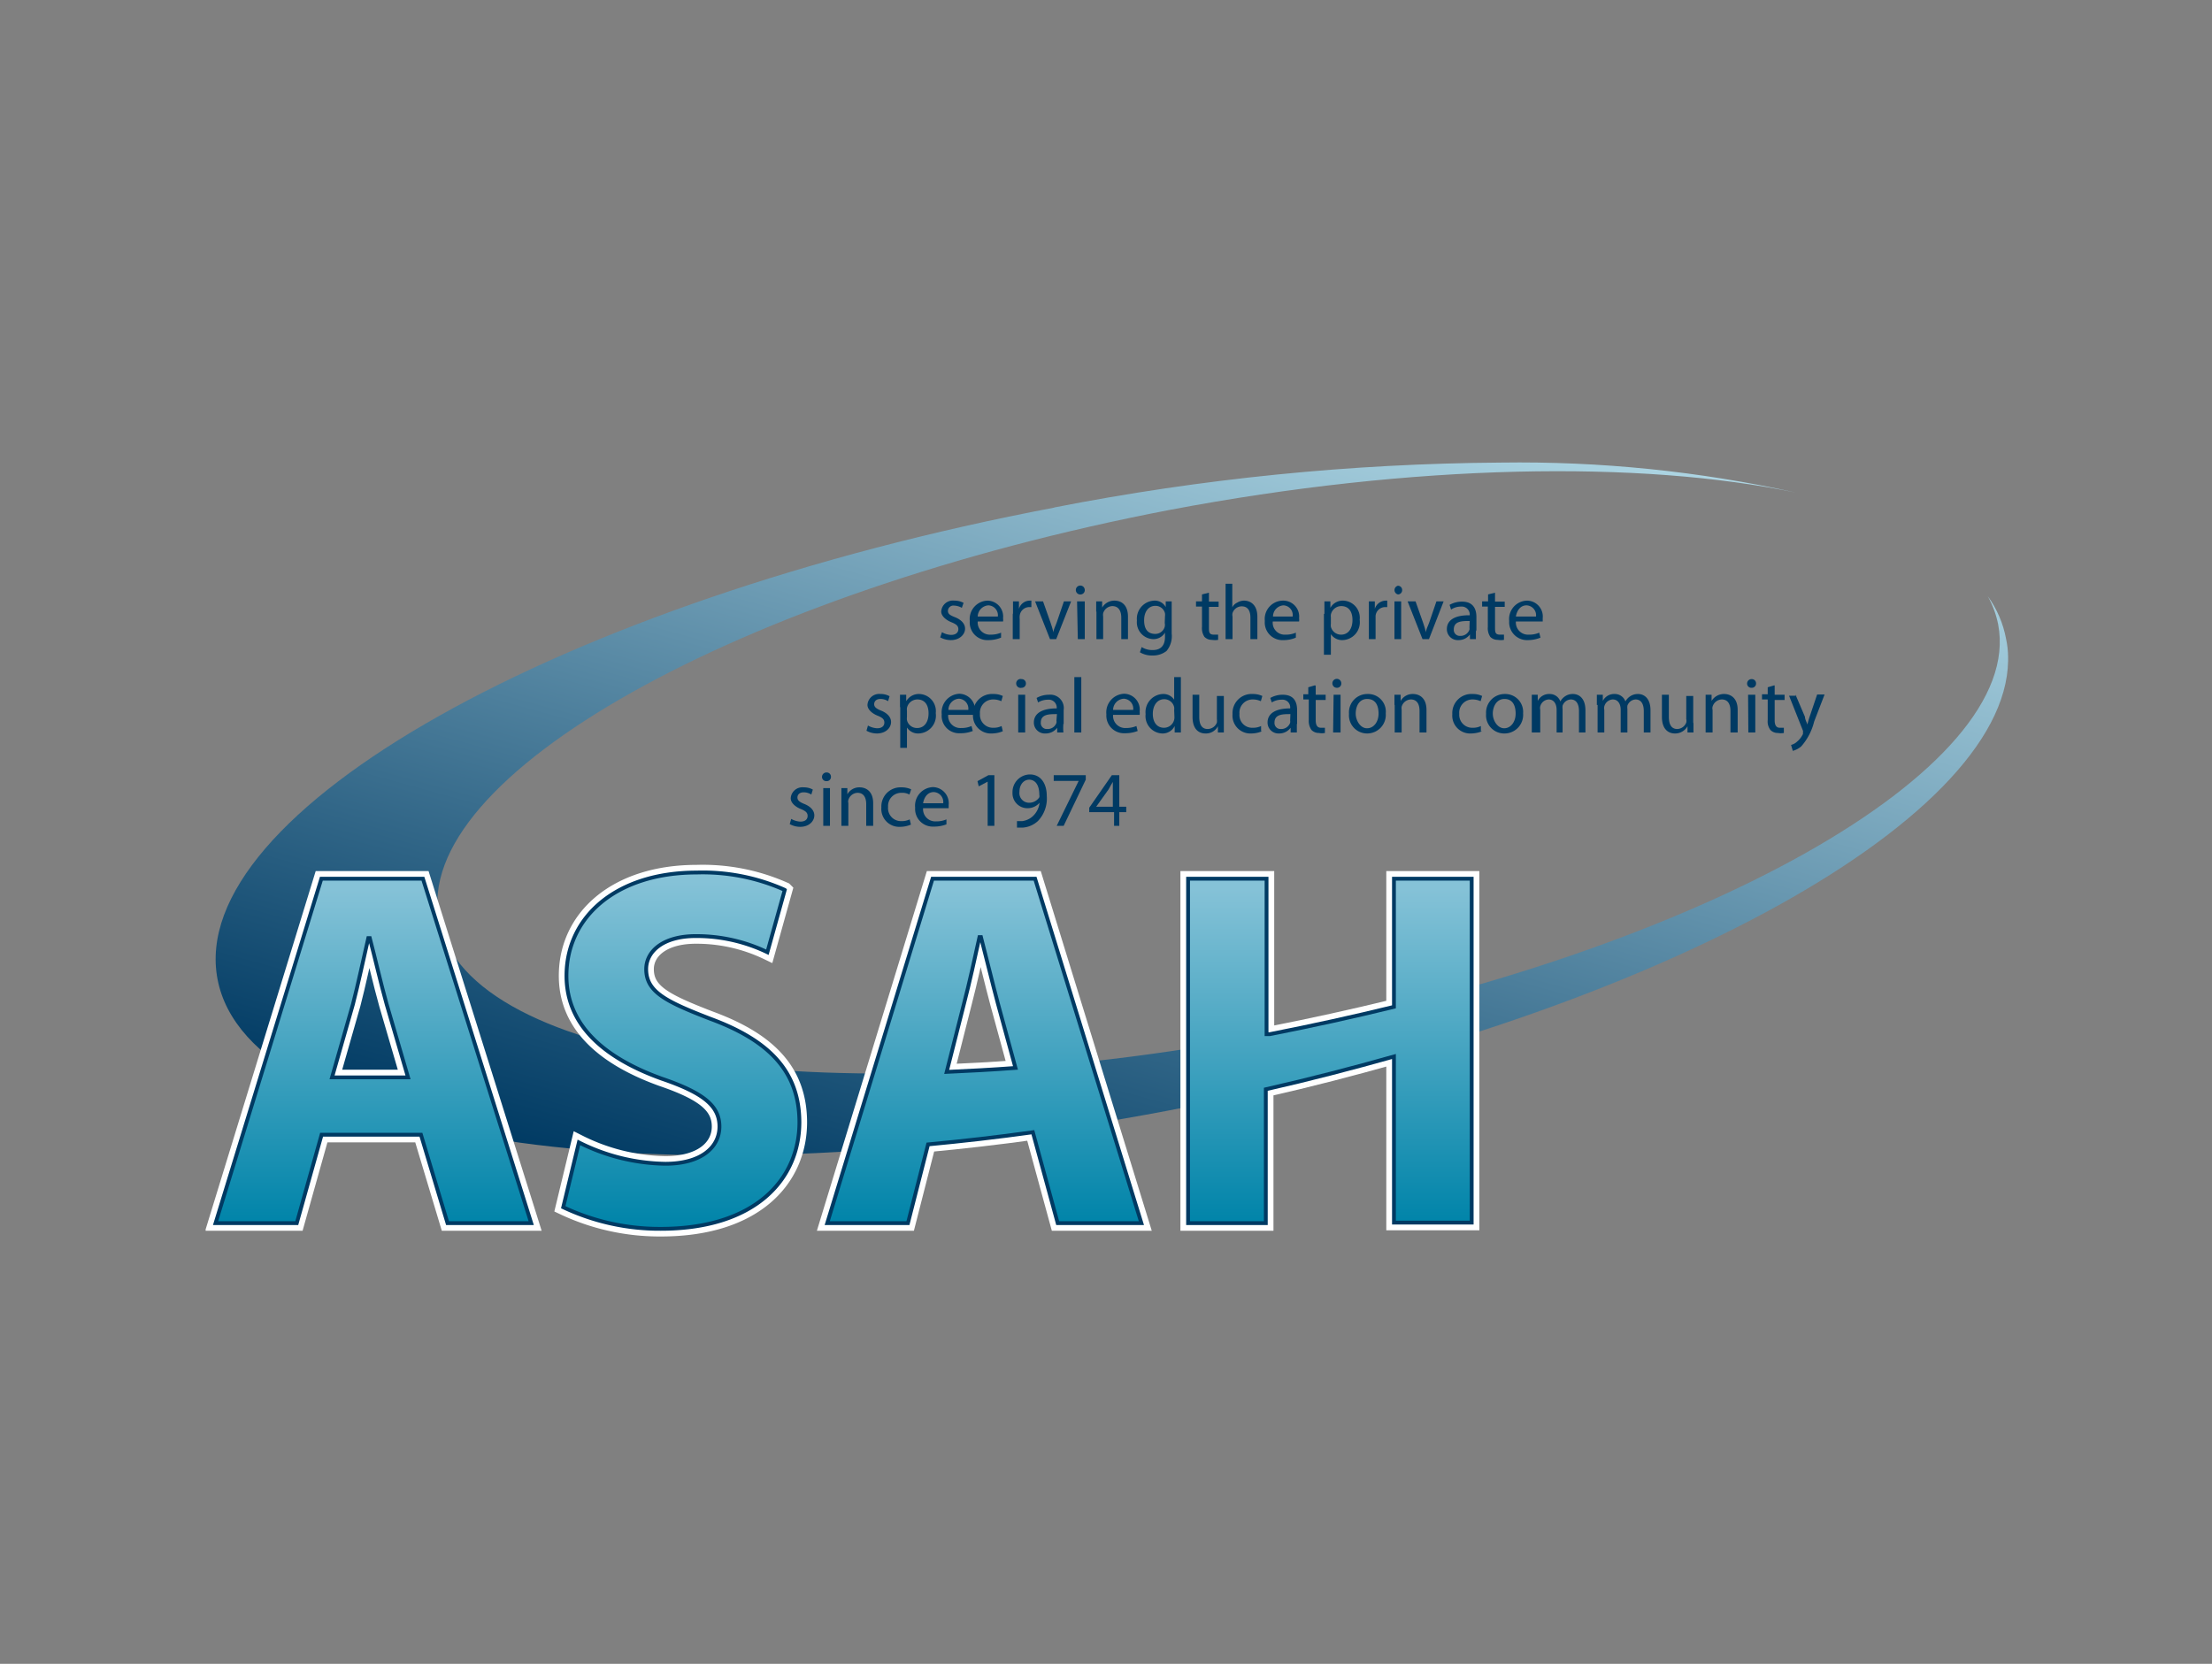 <?xml version="1.0" encoding="UTF-8"?> <svg xmlns="http://www.w3.org/2000/svg" xmlns:xlink="http://www.w3.org/1999/xlink" width="89.07" height="67.01" viewBox="0 0 89.07 67.01"><rect x="0" y="0" width="89.07" height="67.01" fill="#808080" stroke="none"/><defs><clipPath id="clip-path" transform="translate(4.68 14.87)"><path d="M37.79,5.57c-19.89,3.78-35,12.28-33.71,19s18.43,9.07,38.32,5.28c19-3.62,33.68-11.56,33.78-18.11v-.14a3.63,3.63,0,0,0-.08-.73,4.27,4.27,0,0,0-.74-1.73,3.92,3.92,0,0,1,.42,1.14c1.11,5.82-12,13.22-29.36,16.52S14.15,28,13,22.2,25.08,9,42.4,5.67c9.91-1.88,19-2,25.24-.7A51.61,51.61,0,0,0,55.76,3.76a96.86,96.86,0,0,0-18,1.81" style="fill: none"></path></clipPath><linearGradient id="linear-gradient" x1="-29.52" y1="69.12" x2="-28.52" y2="69.12" gradientTransform="matrix(38.87, 0, 0, -38.87, 1168.71, 2705.08)" gradientUnits="userSpaceOnUse"><stop offset="0" stop-color="#003a63"></stop><stop offset="1" stop-color="#add5e3"></stop></linearGradient><clipPath id="clip-path-2" transform="translate(4.68 14.87)"><rect width="79.29" height="49.79" style="fill: none"></rect></clipPath><clipPath id="clip-path-3" transform="translate(4.68 14.87)"><rect x="3.6" y="3.76" width="72.58" height="46.03" style="fill: none"></rect></clipPath><clipPath id="clip-path-5" transform="translate(4.68 14.87)"><path d="M9.53,25.54c.21-.8.43-1.85.62-2.67h.06c.21.8.45,1.85.68,2.67l.87,2.94H8.69Zm-1.27-5L4,34.39H7.27l1-3.56h4l1.07,3.56h3.37L12.35,20.52Z" style="fill: none"></path></clipPath><linearGradient id="linear-gradient-2" x1="-29.52" y1="69.12" x2="-28.52" y2="69.12" gradientTransform="matrix(0, -13.87, -13.87, 0, 973.75, -360.19)" gradientUnits="userSpaceOnUse"><stop offset="0" stop-color="#0084a9"></stop><stop offset="0" stop-color="#0084a9"></stop><stop offset="0.97" stop-color="#85c2d7"></stop><stop offset="1" stop-color="#85c2d7"></stop></linearGradient><clipPath id="clip-path-7" transform="translate(4.68 14.87)"><path d="M18.15,24.45c0,2,1.53,3.31,3.83,4.14,1.67.57,2.33,1.09,2.33,1.93S23.55,32,22.11,32a8,8,0,0,1-3.48-.86L18,33.75a9,9,0,0,0,3.93.87c3.81,0,5.58-2,5.58-4.3,0-2-1.14-3.26-3.58-4.16-1.81-.7-2.58-1.09-2.58-2,0-.7.66-1.33,2-1.33a6.58,6.58,0,0,1,2.88.65l.7-2.51a8.1,8.1,0,0,0-3.54-.7c-3.25,0-5.25,1.79-5.25,4.16" style="fill: none"></path></clipPath><linearGradient id="linear-gradient-3" x1="-29.52" y1="69.12" x2="-28.52" y2="69.12" gradientTransform="matrix(0, -14.32, -14.32, 0, 1017.43, -373.33)" xlink:href="#linear-gradient-2"></linearGradient><clipPath id="clip-path-9" transform="translate(4.68 14.87)"><path d="M34.14,25.54c.21-.8.44-1.85.62-2.67h.06c.21.8.46,1.85.68,2.67l.71,2.6c-.94.07-1.87.12-2.77.16Zm-1.27-5L28.63,34.39h3.25l.81-3.17c1.38-.13,2.79-.29,4.22-.49l1,3.66h3.37L37,20.52Z" style="fill: none"></path></clipPath><linearGradient id="linear-gradient-4" x1="-29.52" y1="69.12" x2="-28.52" y2="69.12" gradientTransform="matrix(0, -13.87, -13.87, 0, 998.36, -360.19)" xlink:href="#linear-gradient-2"></linearGradient><clipPath id="clip-path-11" transform="translate(4.68 14.87)"><path d="M51.45,20.52v5.16q-2.45.6-5,1.1l-.14,0V20.52H43.16V34.39h3.12V29c1.78-.4,3.5-.85,5.17-1.32v6.69h3.13V20.52Z" style="fill: none"></path></clipPath><linearGradient id="linear-gradient-5" x1="-29.52" y1="69.12" x2="-28.52" y2="69.12" gradientTransform="matrix(0, -13.87, -13.87, 0, 1012.27, -360.19)" xlink:href="#linear-gradient-2"></linearGradient></defs><g id="Layer_2" data-name="Layer 2"><g id="Layer_1-2" data-name="Layer 1"><g><g style="clip-path: url(#clip-path)"><rect x="15.79" y="-21.02" width="48.12" height="79.32" transform="translate(16.22 67.17) rotate(-75)" style="fill: url(#linear-gradient)"></rect></g><g style="clip-path: url(#clip-path-2)"><path d="M8.26,20.52,4,34.39H7.27l1-3.56h4l1.07,3.56h3.37L12.35,20.52H8.26m.43,8,.84-2.94c.21-.8.43-1.85.62-2.67h.06c.21.8.45,1.85.68,2.67l.86,2.94Z" transform="translate(4.68 14.87)" style="fill: #0084a9"></path></g><g style="clip-path: url(#clip-path-3)"><path d="M8.26,20.52,4,34.39H7.27l1-3.56h4l1.07,3.56h3.37L12.35,20.52Zm.43,8,.84-2.94c.21-.8.43-1.85.62-2.67h.06c.21.8.45,1.85.68,2.67l.86,2.94Z" transform="translate(4.68 14.87)" style="fill: none;stroke: #fff;stroke-width: 0.617px"></path></g><g style="clip-path: url(#clip-path-2)"><path d="M23.92,26.16c-1.81-.7-2.58-1.09-2.58-2,0-.7.66-1.33,2-1.33a6.58,6.58,0,0,1,2.88.65l.7-2.51a8.1,8.1,0,0,0-3.54-.7c-3.25,0-5.25,1.79-5.25,4.16,0,2,1.53,3.31,3.83,4.14,1.67.57,2.33,1.09,2.33,1.93S23.55,32,22.11,32a8,8,0,0,1-3.48-.86L18,33.75a9.08,9.08,0,0,0,3.93.87c3.81,0,5.58-2,5.58-4.3,0-2-1.13-3.26-3.58-4.16" transform="translate(4.68 14.87)" style="fill: #0084a9"></path><path d="M23.92,26.16c-1.81-.7-2.58-1.09-2.58-2,0-.7.66-1.33,2-1.33a6.58,6.58,0,0,1,2.88.65l.7-2.51a8.1,8.1,0,0,0-3.54-.7c-3.25,0-5.25,1.79-5.25,4.16,0,2,1.53,3.31,3.83,4.14,1.67.57,2.33,1.09,2.33,1.93S23.55,32,22.11,32a8,8,0,0,1-3.48-.86L18,33.75a9.08,9.08,0,0,0,3.93.87c3.81,0,5.58-2,5.58-4.3C27.5,28.34,26.37,27.06,23.92,26.16Z" transform="translate(4.68 14.87)" style="fill: none;stroke: #fff;stroke-width: 0.617px"></path><path d="M32.87,20.52,28.63,34.39h3.25l.81-3.17c1.38-.13,2.79-.29,4.22-.49l1,3.66h3.37L37,20.52H32.87m.57,7.78.7-2.76c.21-.8.44-1.85.62-2.67h.06c.21.8.46,1.85.68,2.67l.71,2.6c-.94.07-1.87.12-2.77.16" transform="translate(4.68 14.87)" style="fill: #0084a9"></path><path d="M32.87,20.52,28.63,34.39h3.25l.81-3.17c1.38-.13,2.79-.29,4.22-.49l1,3.66h3.37L37,20.52Zm.57,7.78.7-2.76c.21-.8.44-1.85.62-2.67h.06c.21.8.46,1.85.68,2.67l.71,2.6C35.27,28.21,34.34,28.26,33.44,28.3Z" transform="translate(4.68 14.87)" style="fill: none;stroke: #fff;stroke-width: 0.617px"></path><path d="M51.45,20.52v5.16q-2.45.6-5,1.1l-.13,0V20.52H43.16V34.39h3.13V29c1.77-.4,3.49-.85,5.16-1.32v6.69h3.13V20.52H51.45" transform="translate(4.68 14.87)" style="fill: #0084a9"></path><path d="M51.45,20.52v5.16q-2.45.6-5,1.1l-.13,0V20.52H43.16V34.39h3.13V29c1.77-.4,3.49-.85,5.16-1.32v6.69h3.13V20.52Z" transform="translate(4.68 14.87)" style="fill: none;stroke: #fff;stroke-width: 0.617px"></path></g><g style="clip-path: url(#clip-path-5)"><rect x="8.7" y="35.39" width="12.66" height="13.87" style="fill: url(#linear-gradient-2)"></rect></g><g style="clip-path: url(#clip-path-2)"><path d="M8.26,20.52,4,34.39H7.27l1-3.56h4l1.07,3.56h3.37L12.35,20.52Zm.43,8,.84-2.94c.21-.8.43-1.85.62-2.67h.06c.21.8.45,1.85.68,2.67l.86,2.94Z" transform="translate(4.68 14.87)" style="fill: none;stroke: #003a63;stroke-width: 0.154px"></path></g><g style="clip-path: url(#clip-path-7)"><rect x="22.67" y="35.16" width="9.51" height="14.32" style="fill: url(#linear-gradient-3)"></rect></g><g style="clip-path: url(#clip-path-2)"><path d="M23.92,26.16c-1.81-.7-2.58-1.09-2.58-2,0-.7.66-1.33,2-1.33a6.58,6.58,0,0,1,2.88.65l.7-2.51a8.1,8.1,0,0,0-3.54-.7c-3.25,0-5.25,1.79-5.25,4.16,0,2,1.53,3.31,3.83,4.14,1.67.57,2.33,1.09,2.33,1.93S23.55,32,22.11,32a8,8,0,0,1-3.48-.86L18,33.75a9.08,9.08,0,0,0,3.93.87c3.81,0,5.58-2,5.58-4.3C27.5,28.34,26.37,27.06,23.92,26.16Z" transform="translate(4.68 14.87)" style="fill: none;stroke: #003a63;stroke-width: 0.154px"></path></g><g style="clip-path: url(#clip-path-9)"><rect x="33.31" y="35.39" width="12.66" height="13.87" style="fill: url(#linear-gradient-4)"></rect></g><g style="clip-path: url(#clip-path-2)"><path d="M32.87,20.52,28.63,34.39h3.25l.81-3.17c1.38-.13,2.79-.29,4.22-.49l1,3.66h3.37L37,20.52Zm.57,7.78.7-2.76c.21-.8.44-1.85.62-2.67h.06c.21.8.46,1.85.68,2.67l.71,2.6C35.27,28.21,34.34,28.26,33.44,28.3Z" transform="translate(4.68 14.87)" style="fill: none;stroke: #003a63;stroke-width: 0.154px"></path></g><g style="clip-path: url(#clip-path-11)"><rect x="47.84" y="35.39" width="11.42" height="13.87" style="fill: url(#linear-gradient-5)"></rect></g><g style="clip-path: url(#clip-path-2)"><path d="M51.45,20.52v5.16q-2.45.6-5,1.1l-.13,0V20.52H43.16V34.39h3.13V29c1.77-.4,3.49-.85,5.16-1.32v6.69h3.13V20.52Z" transform="translate(4.68 14.87)" style="fill: none;stroke: #003a63;stroke-width: 0.154px"></path></g><g style="clip-path: url(#clip-path-2)"><path d="M33.25,10.59a.77.77,0,0,0,.37.11c.19,0,.29-.1.29-.23s-.08-.2-.28-.28-.41-.24-.41-.43a.47.47,0,0,1,.53-.44.75.75,0,0,1,.37.09l-.07.2a.67.67,0,0,0-.31-.09.22.22,0,0,0-.25.21c0,.13.09.18.29.26s.4.23.4.46-.22.46-.57.46a.91.91,0,0,1-.43-.11l.07-.21" transform="translate(4.68 14.87)" style="fill: #003a63"></path><path d="M34.69,10.16a.49.49,0,0,0,.52.53,1.07,1.07,0,0,0,.42-.08l0,.2a1.33,1.33,0,0,1-.51.1.71.71,0,0,1-.75-.77.74.74,0,0,1,.72-.82.64.64,0,0,1,.62.71.45.45,0,0,1,0,.13H34.69m.81-.2a.4.4,0,0,0-.38-.45.46.46,0,0,0-.43.45Z" transform="translate(4.68 14.87)" style="fill: #003a63"></path><path d="M36.11,9.83c0-.18,0-.34,0-.48h.24v.3h0a.46.46,0,0,1,.42-.33h.08v.26h-.1a.39.39,0,0,0-.37.35.57.57,0,0,0,0,.13v.81H36.1v-1" transform="translate(4.68 14.87)" style="fill: #003a63"></path><path d="M37.32,9.35l.3.85c.05.15.09.27.12.4h0c0-.13.08-.25.13-.4l.29-.85h.29l-.6,1.52H37.6L37,9.35h.3" transform="translate(4.68 14.87)" style="fill: #003a63"></path><path d="M38.85,9.07A.18.18,0,1,1,39,8.89a.17.17,0,0,1-.18.18h0m-.13.28H39v1.52h-.28Z" transform="translate(4.68 14.87)" style="fill: #003a63"></path><path d="M39.46,9.76c0-.16,0-.28,0-.41h.24l0,.25h0a.57.57,0,0,1,.5-.28c.22,0,.54.12.54.65v.9h-.27V10c0-.25-.1-.46-.36-.46a.4.4,0,0,0-.37.29.44.44,0,0,0,0,.13v.91h-.27V9.76" transform="translate(4.68 14.87)" style="fill: #003a63"></path><path d="M42.5,10.65a.93.93,0,0,1-.21.7.89.89,0,0,1-.56.18.94.94,0,0,1-.51-.13l.07-.21a.8.8,0,0,0,.45.12c.28,0,.49-.14.49-.53v-.17h0a.54.54,0,0,1-.48.26.68.68,0,0,1-.65-.75.73.73,0,0,1,.69-.8.5.5,0,0,1,.47.26h0V9.35h.24c0,.11,0,.23,0,.42v.88m-.27-.7a.43.43,0,0,0,0-.12.39.39,0,0,0-.39-.3c-.26,0-.45.22-.45.58s.15.55.45.55a.39.39,0,0,0,.38-.29.37.37,0,0,0,0-.15Z" transform="translate(4.68 14.87)" style="fill: #003a63"></path><path d="M44,9v.36h.39v.21H44v.82c0,.19,0,.3.2.3l.17,0v.21a.76.76,0,0,1-.25,0,.41.41,0,0,1-.3-.12.62.62,0,0,1-.1-.4V9.56h-.24V9.35h.24V9.07L44,9" transform="translate(4.68 14.87)" style="fill: #003a63"></path><path d="M44.66,8.64h.28v.95h0a.41.41,0,0,1,.2-.19.51.51,0,0,1,.28-.08c.2,0,.53.12.53.65v.9h-.28V10c0-.25-.09-.45-.35-.45a.39.39,0,0,0-.37.27.3.3,0,0,0,0,.14v.91h-.28V8.64" transform="translate(4.68 14.87)" style="fill: #003a63"></path><path d="M46.57,10.16a.48.48,0,0,0,.51.53,1,1,0,0,0,.42-.08l0,.2a1.22,1.22,0,0,1-.5.1.71.71,0,0,1-.75-.77A.74.74,0,0,1,47,9.32a.64.64,0,0,1,.63.71.45.45,0,0,1,0,.13H46.57m.8-.2A.39.39,0,0,0,47,9.51a.45.45,0,0,0-.42.45Z" transform="translate(4.68 14.87)" style="fill: #003a63"></path><path d="M48.65,9.85c0-.2,0-.35,0-.5h.24l0,.26h0a.57.57,0,0,1,.53-.29.69.69,0,0,1,.65.77.72.72,0,0,1-.69.82.54.54,0,0,1-.47-.24h0v.83h-.28V9.85m.28.4a.49.49,0,0,0,0,.12.42.42,0,0,0,.41.32c.29,0,.46-.24.46-.59s-.16-.56-.45-.56a.43.43,0,0,0-.42.34.45.45,0,0,0,0,.11Z" transform="translate(4.68 14.87)" style="fill: #003a63"></path><path d="M50.44,9.83c0-.18,0-.34,0-.48h.24v.3h0a.47.47,0,0,1,.43-.33h.07v.26h-.1a.39.39,0,0,0-.37.35s0,.09,0,.13v.81h-.27v-1" transform="translate(4.68 14.87)" style="fill: #003a63"></path><path d="M51.61,9.07a.18.18,0,0,1,0-.35.17.17,0,0,1,.17.17.17.17,0,0,1-.18.18h0m-.13.28h.27v1.52h-.27Z" transform="translate(4.68 14.87)" style="fill: #003a63"></path><path d="M52.32,9.35l.3.85c.05.15.09.27.12.4h0c0-.13.08-.25.13-.4l.29-.85h.29l-.59,1.52H52.6L52,9.35h.3" transform="translate(4.68 14.87)" style="fill: #003a63"></path><path d="M54.75,10.51c0,.13,0,.26,0,.36h-.24l0-.19h0a.56.56,0,0,1-.46.23.44.44,0,0,1-.47-.44c0-.37.33-.57.92-.56v0a.32.32,0,0,0-.35-.35.7.7,0,0,0-.4.12l-.06-.19a1,1,0,0,1,.5-.13c.47,0,.58.32.58.62v.57m-.27-.41c-.3,0-.64,0-.64.34a.24.24,0,0,0,.25.26.38.38,0,0,0,.38-.25.28.28,0,0,0,0-.09Z" transform="translate(4.68 14.87)" style="fill: #003a63"></path><path d="M55.52,9v.36h.39v.21h-.39v.82c0,.19,0,.3.2.3l.16,0,0,.21a.76.76,0,0,1-.25,0,.41.41,0,0,1-.3-.12.62.62,0,0,1-.1-.4V9.56H55V9.35h.24V9.07L55.52,9" transform="translate(4.68 14.87)" style="fill: #003a63"></path><path d="M56.36,10.16a.49.49,0,0,0,.52.53,1,1,0,0,0,.42-.08l.05.2a1.33,1.33,0,0,1-.51.1.72.72,0,0,1-.75-.77.74.74,0,0,1,.72-.82.64.64,0,0,1,.63.71c0,.06,0,.1,0,.13H56.36m.81-.2a.4.4,0,0,0-.38-.45c-.28,0-.4.26-.43.45Z" transform="translate(4.68 14.87)" style="fill: #003a63"></path><path d="M30.27,14.35a.81.81,0,0,0,.37.11c.2,0,.29-.1.29-.23s-.08-.2-.28-.28-.4-.24-.4-.43a.47.47,0,0,1,.52-.44.72.72,0,0,1,.37.09l-.06.2a.57.57,0,0,0-.31-.09c-.17,0-.25.1-.25.21s.08.18.28.26.4.23.4.46-.21.46-.57.46a.87.87,0,0,1-.42-.11l.06-.21" transform="translate(4.68 14.87)" style="fill: #003a63"></path><path d="M31.56,13.61c0-.2,0-.35,0-.5h.25l0,.26h0a.59.59,0,0,1,.54-.29.69.69,0,0,1,.65.77.72.72,0,0,1-.69.82.53.53,0,0,1-.47-.24h0v.82h-.27V13.61m.27.4a.5.5,0,0,0,0,.12.41.41,0,0,0,.41.32c.29,0,.46-.24.46-.59s-.16-.56-.45-.56a.43.43,0,0,0-.42.34.43.43,0,0,0,0,.11Z" transform="translate(4.68 14.87)" style="fill: #003a63"></path><path d="M33.5,13.92a.49.49,0,0,0,.52.53,1,1,0,0,0,.42-.08l.05.2a1.28,1.28,0,0,1-.51.09.7.7,0,0,1-.74-.76.75.75,0,0,1,.71-.83.65.65,0,0,1,.63.72.45.45,0,0,1,0,.13H33.5m.81-.2a.4.4,0,0,0-.38-.45.45.45,0,0,0-.42.45Z" transform="translate(4.68 14.87)" style="fill: #003a63"></path><path d="M35.7,14.58a1.17,1.17,0,0,1-.44.09.72.72,0,0,1-.76-.78.77.77,0,0,1,.82-.81.86.86,0,0,1,.38.08l-.06.21a.76.76,0,0,0-.32-.07.53.53,0,0,0-.54.58.52.52,0,0,0,.53.56.72.72,0,0,0,.34-.07l.05.21" transform="translate(4.68 14.87)" style="fill: #003a63"></path><path d="M36.46,12.83a.18.18,0,1,1,0-.35.17.17,0,0,1,.17.17.17.17,0,0,1-.18.18h0m-.13.28h.28v1.52h-.28Z" transform="translate(4.68 14.87)" style="fill: #003a63"></path><path d="M38.14,14.27a2,2,0,0,0,0,.36h-.25l0-.19h0a.58.58,0,0,1-.47.23.44.44,0,0,1-.47-.44c0-.37.33-.57.92-.57v0a.32.32,0,0,0-.35-.35.77.77,0,0,0-.4.11l-.06-.18a1,1,0,0,1,.5-.13.54.54,0,0,1,.59.62v.57m-.27-.41c-.31,0-.65,0-.65.34a.24.24,0,0,0,.26.26.37.37,0,0,0,.37-.25.29.29,0,0,0,0-.09Z" transform="translate(4.68 14.87)" style="fill: #003a63"></path><rect x="43.26" y="27.27" width="0.28" height="2.23" style="fill: #003a63"></rect><path d="M40.14,13.92a.49.49,0,0,0,.52.53,1.07,1.07,0,0,0,.42-.08l.05.2a1.37,1.37,0,0,1-.51.09.71.71,0,0,1-.75-.76.75.75,0,0,1,.72-.83.64.64,0,0,1,.62.72.45.45,0,0,1,0,.13H40.14m.81-.2a.4.4,0,0,0-.38-.45.46.46,0,0,0-.43.45Z" transform="translate(4.68 14.87)" style="fill: #003a63"></path><path d="M42.87,12.4v1.84c0,.13,0,.29,0,.39h-.25v-.26h0a.54.54,0,0,1-.51.3.7.7,0,0,1-.66-.78.73.73,0,0,1,.69-.81.52.52,0,0,1,.46.23h0V12.4h.28m-.28,1.33a.49.49,0,0,0,0-.12.41.41,0,0,0-.4-.32c-.29,0-.46.26-.46.59s.16.56.45.56a.42.42,0,0,0,.42-.45Z" transform="translate(4.68 14.87)" style="fill: #003a63"></path><path d="M44.6,14.22c0,.15,0,.29,0,.41h-.24l0-.25h0a.54.54,0,0,1-.5.29c-.24,0-.52-.14-.52-.67v-.89h.27V14c0,.29.09.49.34.49a.4.4,0,0,0,.37-.26.52.52,0,0,0,0-.14v-.93h.28v1.11" transform="translate(4.68 14.87)" style="fill: #003a63"></path><path d="M46.14,14.58a1.11,1.11,0,0,1-.43.09.72.72,0,0,1-.76-.78.77.77,0,0,1,.82-.81.9.9,0,0,1,.38.08l-.06.21a.76.76,0,0,0-.32-.07.53.53,0,0,0-.54.58.51.51,0,0,0,.53.56.75.75,0,0,0,.34-.07l0,.21" transform="translate(4.68 14.87)" style="fill: #003a63"></path><path d="M47.54,14.27c0,.13,0,.26,0,.36h-.25l0-.19h0a.57.57,0,0,1-.47.23.44.44,0,0,1-.46-.44c0-.37.33-.57.91-.57v0a.31.31,0,0,0-.34-.35.75.75,0,0,0-.4.11l-.06-.18a1,1,0,0,1,.5-.13c.47,0,.58.31.58.62v.57m-.27-.41c-.3,0-.64,0-.64.34a.24.24,0,0,0,.25.26.38.38,0,0,0,.38-.25.28.28,0,0,0,0-.09Z" transform="translate(4.68 14.87)" style="fill: #003a63"></path><path d="M48.3,12.75v.36h.4v.21h-.4v.82c0,.19.06.3.21.3l.16,0v.21a.65.65,0,0,1-.24,0,.41.41,0,0,1-.3-.12.62.62,0,0,1-.11-.4v-.83H47.8v-.21H48v-.28l.27-.08" transform="translate(4.68 14.87)" style="fill: #003a63"></path><path d="M49.14,12.83a.18.18,0,1,1,.19-.18.17.17,0,0,1-.18.18h0m-.13.28h.28v1.52H49Z" transform="translate(4.68 14.87)" style="fill: #003a63"></path><path d="M50.37,14.67a.73.73,0,0,1-.73-.79.74.74,0,0,1,.75-.8.71.71,0,0,1,.73.78.75.75,0,0,1-.75.81h0m0-.21c.26,0,.46-.25.46-.59s-.13-.59-.46-.59-.46.31-.46.59.19.59.45.59Z" transform="translate(4.68 14.87)" style="fill: #003a63"></path><path d="M51.47,13.52c0-.16,0-.28,0-.41h.25v.25h0a.55.55,0,0,1,.5-.28c.21,0,.54.12.54.64v.91h-.28v-.87c0-.25-.09-.46-.35-.46a.4.4,0,0,0-.37.29.44.44,0,0,0,0,.13v.91h-.28V13.52" transform="translate(4.68 14.87)" style="fill: #003a63"></path><path d="M55,14.58a1.23,1.23,0,0,1-.44.09.72.72,0,0,1-.76-.78.77.77,0,0,1,.82-.81.86.86,0,0,1,.38.08l-.06.21a.76.76,0,0,0-.32-.07.53.53,0,0,0-.54.58.52.52,0,0,0,.53.56.72.72,0,0,0,.34-.07l0,.21" transform="translate(4.68 14.87)" style="fill: #003a63"></path><path d="M55.89,14.67a.73.73,0,0,1-.73-.79.75.75,0,0,1,.76-.8.72.72,0,0,1,.73.78.75.75,0,0,1-.76.81h0m0-.21c.26,0,.46-.25.46-.59s-.13-.59-.45-.59-.47.31-.47.59.19.59.46.59Z" transform="translate(4.68 14.87)" style="fill: #003a63"></path><path d="M57,13.52c0-.16,0-.28,0-.41h.24v.25h0a.51.51,0,0,1,.48-.28.45.45,0,0,1,.43.3h0a.59.59,0,0,1,.18-.2.54.54,0,0,1,.33-.1c.2,0,.5.13.5.66v.89H58.9v-.86c0-.29-.11-.47-.33-.47a.37.37,0,0,0-.33.25.59.59,0,0,0,0,.14v.94H58v-.91c0-.24-.11-.42-.32-.42a.37.37,0,0,0-.34.28.32.32,0,0,0,0,.14v.91H57V13.52" transform="translate(4.68 14.87)" style="fill: #003a63"></path><path d="M59.62,13.52c0-.16,0-.28,0-.41h.24v.25h0a.51.51,0,0,1,.48-.28.45.45,0,0,1,.43.3h0a.59.59,0,0,1,.18-.2.56.56,0,0,1,.33-.1c.2,0,.5.13.5.66v.89h-.27v-.86c0-.29-.11-.47-.33-.47a.37.37,0,0,0-.33.25.59.59,0,0,0,0,.14v.94h-.27v-.91c0-.24-.11-.42-.32-.42a.37.37,0,0,0-.34.28.32.32,0,0,0,0,.14v.91h-.27V13.52" transform="translate(4.68 14.87)" style="fill: #003a63"></path><path d="M63.51,14.22c0,.15,0,.29,0,.41h-.24l0-.25h0a.57.57,0,0,1-.51.29c-.23,0-.52-.14-.52-.67v-.89h.28V14c0,.29.09.49.34.49a.4.4,0,0,0,.36-.26.3.3,0,0,0,0-.14v-.93h.28v1.11" transform="translate(4.68 14.87)" style="fill: #003a63"></path><path d="M64,13.52c0-.16,0-.28,0-.41h.24l0,.25h0a.58.58,0,0,1,.51-.28c.21,0,.54.12.54.64v.91H65v-.87c0-.25-.09-.46-.35-.46a.4.4,0,0,0-.37.29.25.25,0,0,0,0,.13v.91H64V13.52" transform="translate(4.68 14.87)" style="fill: #003a63"></path><path d="M65.85,12.83a.17.17,0,0,1-.18-.18.18.18,0,0,1,.18-.17.17.17,0,0,1,.18.17.17.17,0,0,1-.18.18h0m-.14.28H66v1.52h-.28Z" transform="translate(4.68 14.87)" style="fill: #003a63"></path><path d="M66.78,12.75v.36h.4v.21h-.4v.82c0,.19.06.3.21.3l.16,0v.21a.7.7,0,0,1-.24,0,.41.41,0,0,1-.3-.12.56.56,0,0,1-.11-.4v-.83h-.23v-.21h.23v-.28l.27-.08" transform="translate(4.68 14.87)" style="fill: #003a63"></path><path d="M67.62,13.11,68,14c0,.1.07.22.1.31h0a2.66,2.66,0,0,1,.09-.32l.3-.89h.3l-.42,1.09a2.37,2.37,0,0,1-.52,1,.86.86,0,0,1-.34.18l-.07-.24a.52.52,0,0,0,.24-.13.9.9,0,0,0,.24-.31l0-.06a.25.25,0,0,0,0-.07l-.56-1.41h.3" transform="translate(4.68 14.87)" style="fill: #003a63"></path><path d="M27.18,18.11a.81.81,0,0,0,.37.11c.2,0,.29-.1.29-.23s-.08-.2-.28-.28-.4-.24-.4-.43a.47.47,0,0,1,.52-.44.72.72,0,0,1,.37.09l-.06.2a.57.57,0,0,0-.31-.09c-.17,0-.25.1-.25.21s.08.18.28.26.4.23.4.46-.21.46-.57.46a.87.87,0,0,1-.42-.11l.06-.21" transform="translate(4.68 14.87)" style="fill: #003a63"></path><path d="M28.6,16.59a.17.17,0,0,1-.18-.18.18.18,0,0,1,.18-.17.17.17,0,0,1,.18.17.17.17,0,0,1-.18.18h0m-.13.28h.27v1.52h-.27Z" transform="translate(4.68 14.87)" style="fill: #003a63"></path><path d="M29.2,17.28c0-.16,0-.28,0-.41h.24l0,.25h0a.55.55,0,0,1,.5-.28c.21,0,.54.12.54.64v.91h-.28v-.87c0-.25-.09-.46-.35-.46a.4.4,0,0,0-.37.29.23.23,0,0,0,0,.12v.92H29.2V17.28" transform="translate(4.68 14.87)" style="fill: #003a63"></path><path d="M32,18.34a1.13,1.13,0,0,1-.44.09.72.72,0,0,1-.75-.78.77.77,0,0,1,.81-.81.91.91,0,0,1,.39.08l-.07.21a.6.6,0,0,0-.32-.07.53.53,0,0,0-.54.57.52.52,0,0,0,.53.57.72.72,0,0,0,.34-.07l.05.21" transform="translate(4.68 14.87)" style="fill: #003a63"></path><path d="M32.49,17.68a.49.49,0,0,0,.52.53,1,1,0,0,0,.42-.08l0,.2a1.37,1.37,0,0,1-.51.09.71.71,0,0,1-.75-.76.75.75,0,0,1,.72-.83.65.65,0,0,1,.63.72c0,.06,0,.1,0,.13H32.49m.81-.2a.4.4,0,0,0-.38-.45c-.28,0-.4.26-.43.45Z" transform="translate(4.68 14.87)" style="fill: #003a63"></path><polygon points="39.77 31.48 39.77 31.48 39.41 31.67 39.36 31.46 39.8 31.22 40.04 31.22 40.04 33.26 39.77 33.26 39.77 31.48" style="fill: #003a63"></polygon><path d="M36.26,18.2h.22a.78.78,0,0,0,.43-.2.87.87,0,0,0,.27-.54h0a.63.63,0,0,1-.48.22.6.6,0,0,1-.61-.63.71.71,0,0,1,.7-.73c.42,0,.68.34.68.87a1.31,1.31,0,0,1-.35,1,1,1,0,0,1-.6.27l-.25,0V18.2m.5-1.67c-.23,0-.4.2-.4.49a.39.39,0,0,0,.39.44.49.49,0,0,0,.41-.22.22.22,0,0,0,0-.1c0-.35-.13-.61-.42-.61Z" transform="translate(4.68 14.87)" style="fill: #003a63"></path><polygon points="43.72 31.22 43.72 31.4 42.83 33.26 42.55 33.26 43.43 31.46 43.43 31.45 42.43 31.45 42.43 31.22 43.72 31.22" style="fill: #003a63"></polygon><path d="M40.18,18.39v-.55h-1v-.18l.91-1.31h.3v1.27h.28v.22h-.28v.55h-.26m0-.77v-.68c0-.11,0-.22,0-.32h0c-.07.12-.12.2-.17.3l-.5.7h.67Z" transform="translate(4.68 14.87)" style="fill: #003a63"></path></g></g></g></g></svg> 